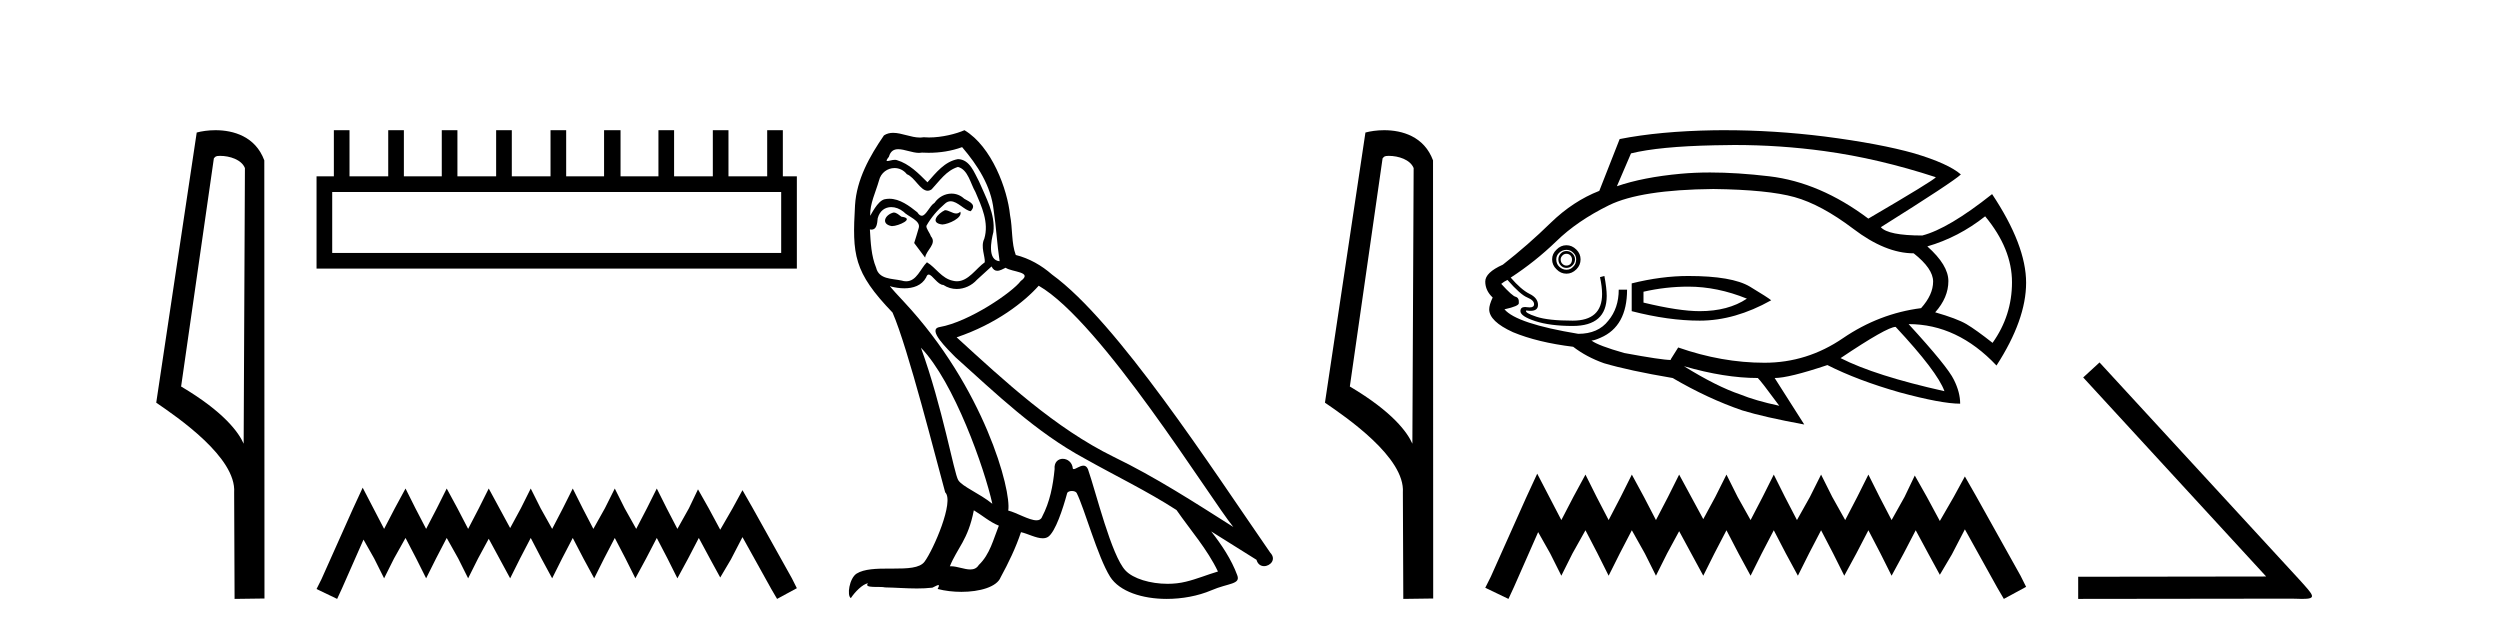 <?xml version='1.0' encoding='UTF-8' standalone='yes'?><svg xmlns='http://www.w3.org/2000/svg' xmlns:xlink='http://www.w3.org/1999/xlink' width='162.0' height='41.0' ><path d='M 14.259 10.1 C 14.884 10.1 15.648 10.34 15.871 10.89 L 15.789 28.751 L 15.789 28.751 C 15.473 28.034 14.531 26.699 11.736 25.046 L 13.858 10.263 C 13.958 10.157 13.955 10.1 14.259 10.1 ZM 15.789 28.751 L 15.789 28.751 C 15.789 28.751 15.789 28.751 15.789 28.751 L 15.789 28.751 L 15.789 28.751 ZM 13.962 8.437 C 13.484 8.437 13.053 8.505 12.747 8.588 L 10.124 26.094 C 11.512 27.044 15.325 29.648 15.173 31.91 L 15.201 38.809 L 17.138 38.783 L 17.127 10.393 C 16.551 8.837 15.12 8.437 13.962 8.437 Z' style='fill:#000000;stroke:none' /><path d='M 50.621 12.441 L 50.621 16.391 L 21.527 16.391 L 21.527 12.441 ZM 21.634 8.437 L 21.634 11.426 L 20.512 11.426 L 20.512 17.405 L 51.636 17.405 L 51.636 11.426 L 50.728 11.426 L 50.728 8.437 L 49.714 8.437 L 49.714 11.426 L 47.205 11.426 L 47.205 8.437 L 46.191 8.437 L 46.191 11.426 L 43.681 11.426 L 43.681 8.437 L 42.667 8.437 L 42.667 11.426 L 40.211 11.426 L 40.211 8.437 L 39.144 8.437 L 39.144 11.426 L 36.688 11.426 L 36.688 8.437 L 35.674 8.437 L 35.674 11.426 L 33.165 11.426 L 33.165 8.437 L 32.15 8.437 L 32.15 11.426 L 29.641 11.426 L 29.641 8.437 L 28.627 8.437 L 28.627 11.426 L 26.171 11.426 L 26.171 8.437 L 25.157 8.437 L 25.157 11.426 L 22.648 11.426 L 22.648 8.437 Z' style='fill:#000000;stroke:none' /><path d='M 23.502 31.602 L 22.861 32.99 L 20.833 37.528 L 20.512 38.169 L 21.847 38.809 L 22.167 38.115 L 23.555 34.966 L 24.249 36.193 L 24.89 37.475 L 25.531 36.193 L 26.278 34.859 L 26.972 36.193 L 27.613 37.475 L 28.253 36.193 L 28.947 34.859 L 29.695 36.193 L 30.335 37.475 L 30.976 36.193 L 31.67 34.912 L 32.364 36.193 L 33.058 37.475 L 33.698 36.193 L 34.392 34.859 L 35.086 36.193 L 35.78 37.475 L 36.421 36.193 L 37.115 34.859 L 37.809 36.193 L 38.503 37.475 L 39.144 36.193 L 39.838 34.859 L 40.532 36.193 L 41.172 37.475 L 41.866 36.193 L 42.56 34.859 L 43.254 36.193 L 43.895 37.475 L 44.589 36.193 L 45.283 34.859 L 46.03 36.247 L 46.671 37.421 L 47.365 36.247 L 48.112 34.805 L 49.981 38.169 L 50.355 38.809 L 51.636 38.115 L 51.315 37.475 L 48.753 32.884 L 48.112 31.763 L 47.472 32.937 L 46.671 34.325 L 45.924 32.937 L 45.23 31.709 L 44.642 32.937 L 43.895 34.272 L 43.201 32.937 L 42.56 31.656 L 41.92 32.937 L 41.226 34.272 L 40.478 32.937 L 39.838 31.656 L 39.197 32.937 L 38.45 34.272 L 37.756 32.937 L 37.115 31.656 L 36.474 32.937 L 35.78 34.272 L 35.033 32.937 L 34.392 31.656 L 33.752 32.937 L 33.058 34.218 L 32.364 32.937 L 31.67 31.656 L 31.029 32.937 L 30.335 34.272 L 29.641 32.937 L 28.947 31.656 L 28.307 32.937 L 27.613 34.272 L 26.919 32.937 L 26.278 31.656 L 25.584 32.937 L 24.89 34.272 L 24.196 32.937 L 23.502 31.602 Z' style='fill:#000000;stroke:none' /><path d='M 61.231 13.619 C 60.775 13.839 60.218 14.447 61.062 14.548 C 61.467 14.531 62.395 14.109 62.227 13.721 L 62.227 13.721 C 62.139 13.804 62.05 13.834 61.961 13.834 C 61.722 13.834 61.476 13.619 61.231 13.619 ZM 57.905 13.771 C 57.348 13.906 57.061 14.514 57.77 14.649 C 57.781 14.65 57.794 14.651 57.807 14.651 C 58.215 14.651 59.327 14.156 58.411 14.042 C 58.259 13.94 58.107 13.771 57.905 13.771 ZM 62.345 9.534 C 63.341 10.699 64.219 12.049 64.387 13.603 C 64.556 14.717 64.607 15.831 64.776 16.928 C 63.982 16.861 64.219 15.628 64.371 15.038 C 64.506 13.873 63.881 12.792 63.442 11.762 C 63.138 11.205 62.851 10.328 62.075 10.311 C 61.214 10.463 60.657 11.189 60.1 11.813 C 59.526 11.239 58.918 10.615 58.124 10.378 C 58.083 10.363 58.036 10.357 57.987 10.357 C 57.81 10.357 57.601 10.435 57.506 10.435 C 57.423 10.435 57.424 10.377 57.601 10.159 C 57.708 9.78 57.931 9.668 58.206 9.668 C 58.608 9.668 59.122 9.907 59.555 9.907 C 59.621 9.907 59.684 9.901 59.745 9.889 C 59.887 9.897 60.03 9.901 60.173 9.901 C 60.911 9.901 61.652 9.789 62.345 9.534 ZM 62.075 10.817 C 62.733 10.986 62.885 11.898 63.206 12.438 C 63.611 13.383 64.1 14.413 63.78 15.476 C 63.527 15.983 63.847 16.624 63.813 16.996 C 63.25 17.391 62.756 18.226 62.009 18.226 C 61.927 18.226 61.842 18.216 61.754 18.194 C 61.011 18.042 60.64 17.333 60.066 16.996 C 59.65 17.397 59.404 18.228 58.72 18.228 C 58.626 18.228 58.524 18.212 58.411 18.178 C 57.787 18.042 56.96 18.11 56.774 17.35 C 56.453 16.574 56.419 15.713 56.369 14.869 L 56.369 14.869 C 56.406 14.876 56.44 14.879 56.472 14.879 C 56.813 14.879 56.844 14.483 56.875 14.143 C 57.006 13.649 57.36 13.42 57.754 13.42 C 58.019 13.42 58.302 13.524 58.546 13.721 C 58.833 14.042 59.711 14.295 59.526 14.801 C 59.441 15.105 59.34 15.426 59.239 15.747 L 59.948 16.692 C 60.015 16.202 60.741 15.797 60.319 15.308 C 60.251 15.088 59.998 14.801 60.032 14.632 C 60.336 14.092 60.741 13.619 61.214 13.214 C 61.342 13.09 61.471 13.042 61.601 13.042 C 62.053 13.042 62.508 13.635 62.902 13.687 C 63.29 13.265 62.868 13.096 62.48 12.877 C 62.239 12.65 61.949 12.546 61.659 12.546 C 61.236 12.546 60.816 12.766 60.555 13.147 C 60.235 13.339 60.011 13.98 59.73 13.98 C 59.641 13.98 59.546 13.917 59.441 13.755 C 58.926 13.342 58.308 12.879 57.632 12.879 C 57.533 12.879 57.433 12.889 57.331 12.91 C 56.853 13.009 56.424 13.976 56.388 13.976 C 56.387 13.976 56.386 13.975 56.386 13.974 C 56.369 13.181 56.74 12.472 56.96 11.695 C 57.082 11.185 57.519 10.89 57.965 10.89 C 58.257 10.89 58.552 11.016 58.766 11.29 C 59.268 11.476 59.637 12.359 60.109 12.359 C 60.193 12.359 60.279 12.332 60.37 12.269 C 60.893 11.712 61.315 11.053 62.075 10.817 ZM 59.677 22.533 C 61.821 24.744 63.797 30.349 64.303 32.645 C 63.476 31.97 62.345 31.531 62.092 31.109 C 61.821 30.67 61.079 26.399 59.677 22.533 ZM 67.308 18.515 C 71.36 20.845 78.416 32.307 79.919 34.148 C 77.386 32.544 74.888 30.923 72.17 29.606 C 68.355 27.733 65.096 24.694 61.99 21.858 C 64.556 20.997 66.396 19.545 67.308 18.515 ZM 63.104 33.067 C 63.645 33.388 64.134 33.827 64.725 34.063 C 64.371 34.941 64.151 35.92 63.425 36.612 C 63.289 36.832 63.094 36.901 62.872 36.901 C 62.488 36.901 62.022 36.694 61.631 36.694 C 61.604 36.694 61.578 36.695 61.551 36.697 C 62.024 35.515 62.733 34.992 63.104 33.067 ZM 64.252 17.266 C 64.355 17.478 64.485 17.547 64.624 17.547 C 64.805 17.547 65.001 17.427 65.164 17.35 C 65.569 17.637 66.97 17.604 66.143 18.211 C 65.62 18.92 62.823 20.854 60.88 21.195 C 60.041 21.342 61.45 22.668 61.906 23.141 C 64.539 25.504 67.122 28.003 70.279 29.708 C 72.254 30.822 74.331 31.818 76.238 33.05 C 77.15 34.367 78.23 35.582 78.923 37.034 C 78.23 37.237 77.555 37.524 76.846 37.693 C 76.472 37.787 76.067 37.831 75.661 37.831 C 74.545 37.831 73.425 37.499 72.93 36.967 C 72.018 36.005 71.022 31.902 70.499 30.4 C 70.424 30.231 70.319 30.174 70.204 30.174 C 69.976 30.174 69.712 30.397 69.581 30.397 C 69.555 30.397 69.534 30.388 69.519 30.366 C 69.486 29.95 69.166 29.731 68.867 29.731 C 68.571 29.731 68.296 29.946 68.338 30.4 C 68.236 31.463 68.034 32.527 67.527 33.489 C 67.465 33.653 67.336 33.716 67.165 33.716 C 66.685 33.716 65.881 33.221 65.333 33.084 C 65.552 31.784 63.78 25.133 58.58 19.562 C 58.399 19.365 57.606 18.53 57.676 18.53 C 57.684 18.53 57.703 18.541 57.736 18.566 C 58.002 18.635 58.302 18.683 58.599 18.683 C 59.168 18.683 59.727 18.508 60.015 17.975 C 60.059 17.843 60.114 17.792 60.178 17.792 C 60.41 17.792 60.759 18.464 61.129 18.464 C 61.398 18.643 61.698 18.726 61.996 18.726 C 62.486 18.726 62.971 18.504 63.307 18.127 C 63.628 17.84 63.932 17.553 64.252 17.266 ZM 62.497 8.437 C 61.966 8.673 61.037 8.908 60.203 8.908 C 60.082 8.908 59.962 8.903 59.846 8.893 C 59.767 8.907 59.687 8.913 59.606 8.913 C 59.037 8.913 58.426 8.608 57.876 8.608 C 57.666 8.608 57.466 8.652 57.28 8.774 C 56.352 10.125 55.508 11.627 55.406 13.299 C 55.221 16.506 55.305 17.62 57.837 20.254 C 58.833 22.516 60.69 29.893 61.247 31.902 C 61.855 32.476 60.488 35.616 59.914 36.393 C 59.602 36.823 58.779 36.844 57.894 36.844 C 57.798 36.844 57.701 36.844 57.604 36.844 C 56.809 36.844 56.004 36.861 55.508 37.169 C 55.035 37.473 54.866 38.604 55.136 38.756 C 55.39 38.368 55.896 37.845 56.251 37.794 L 56.251 37.794 C 55.913 38.148 57.095 37.98 57.348 38.064 C 58.031 38.075 58.721 38.133 59.414 38.133 C 59.749 38.133 60.085 38.119 60.42 38.081 C 60.572 38.014 60.735 37.911 60.806 37.911 C 60.861 37.911 60.861 37.973 60.758 38.165 C 61.236 38.29 61.773 38.352 62.298 38.352 C 63.479 38.352 64.598 38.037 64.843 37.406 C 65.35 36.477 65.822 35.498 66.16 34.485 C 66.591 34.577 67.133 34.88 67.567 34.88 C 67.695 34.88 67.812 34.854 67.916 34.789 C 68.388 34.468 68.878 32.966 69.148 31.97 C 69.174 31.866 69.314 31.816 69.457 31.816 C 69.593 31.816 69.731 31.862 69.773 31.953 C 70.279 32.966 71.123 36.072 71.934 37.372 C 72.545 38.335 74.027 38.809 75.604 38.809 C 76.596 38.809 77.627 38.622 78.501 38.25 C 79.598 37.777 80.408 37.878 80.172 37.271 C 79.8 36.258 79.159 35.295 78.484 34.435 L 78.484 34.435 C 79.463 35.042 80.442 35.667 81.421 36.275 C 81.502 36.569 81.705 36.686 81.912 36.686 C 82.311 36.686 82.727 36.252 82.316 35.819 C 78.484 30.282 72.389 20.845 68.169 17.789 C 67.494 17.198 66.7 16.743 65.822 16.523 C 65.535 15.78 65.62 14.784 65.451 13.94 C 65.282 12.269 64.269 9.5 62.497 8.437 Z' style='fill:#000000;stroke:none' /><path d='M 89.992 10.1 C 90.617 10.1 91.381 10.34 91.604 10.89 L 91.522 28.751 L 91.522 28.751 C 91.205 28.034 90.264 26.699 87.469 25.046 L 89.591 10.263 C 89.691 10.157 89.688 10.1 89.992 10.1 ZM 91.522 28.751 L 91.522 28.751 C 91.522 28.751 91.522 28.751 91.522 28.751 L 91.522 28.751 L 91.522 28.751 ZM 89.695 8.437 C 89.217 8.437 88.786 8.505 88.48 8.588 L 85.857 26.094 C 87.245 27.044 91.058 29.648 90.906 31.91 L 90.934 38.809 L 92.871 38.783 L 92.86 10.393 C 92.284 8.837 90.853 8.437 89.695 8.437 Z' style='fill:#000000;stroke:none' /><path d='M 112.394 9.396 Q 115.342 9.396 118.22 9.79 Q 121.728 10.27 125.445 11.484 Q 125.296 11.694 121.068 14.167 Q 117.936 11.814 114.653 11.424 Q 112.562 11.177 110.814 11.177 Q 109.806 11.177 108.912 11.259 Q 106.468 11.484 104.775 12.068 L 105.689 9.94 Q 107.503 9.49 111.1 9.415 Q 111.749 9.396 112.394 9.396 ZM 101.507 16.445 Q 101.657 16.445 101.762 16.55 Q 101.866 16.67 101.866 16.805 Q 101.866 17 101.762 17.105 Q 101.657 17.21 101.507 17.21 Q 101.357 17.21 101.252 17.105 Q 101.132 17 101.132 16.805 Q 101.132 16.67 101.252 16.55 Q 101.357 16.445 101.507 16.445 ZM 101.507 16.266 Q 101.282 16.266 101.132 16.43 Q 100.982 16.595 100.982 16.805 Q 100.982 17.03 101.132 17.195 Q 101.282 17.36 101.507 17.36 Q 101.732 17.36 101.896 17.195 Q 102.061 17.03 102.061 16.805 Q 102.061 16.595 101.896 16.43 Q 101.732 16.266 101.507 16.266 ZM 101.507 16.191 Q 101.762 16.191 101.941 16.371 Q 102.136 16.55 102.136 16.805 Q 102.136 17.105 101.941 17.285 Q 101.762 17.48 101.507 17.48 Q 101.252 17.48 101.042 17.285 Q 100.847 17.105 100.847 16.805 Q 100.847 16.55 101.042 16.371 Q 101.252 16.191 101.507 16.191 ZM 101.507 15.891 Q 101.132 15.891 100.862 16.176 Q 100.577 16.445 100.577 16.805 Q 100.577 17.18 100.862 17.45 Q 101.132 17.735 101.507 17.735 Q 101.866 17.735 102.151 17.45 Q 102.421 17.18 102.421 16.805 Q 102.421 16.445 102.151 16.176 Q 101.866 15.891 101.507 15.891 ZM 109.406 18.574 Q 111.28 18.574 113.199 19.353 Q 111.985 20.163 110.141 20.163 Q 108.792 20.163 106.498 19.608 L 106.498 18.904 Q 107.937 18.574 109.406 18.574 ZM 109.406 17.884 Q 107.653 17.884 105.734 18.364 L 105.734 20.163 Q 108.117 20.778 110.141 20.778 Q 112.419 20.778 114.773 19.458 Q 114.563 19.279 113.394 18.574 Q 112.239 17.884 109.406 17.884 ZM 128.638 14.017 Q 130.377 16.116 130.377 18.289 Q 130.377 20.448 129.118 22.217 Q 128.054 21.377 127.424 21.002 Q 126.81 20.643 125.401 20.238 Q 126.255 19.279 126.255 18.214 Q 126.255 17.18 124.891 15.966 Q 126.914 15.381 128.638 14.017 ZM 111.025 12.248 Q 114.563 12.293 116.287 12.773 Q 118.011 13.253 120.094 14.827 Q 122.178 16.415 124.006 16.415 Q 125.266 17.405 125.266 18.244 Q 125.266 19.099 124.486 19.968 Q 121.773 20.313 119.42 21.917 Q 117.096 23.506 114.338 23.506 Q 111.58 23.506 108.747 22.516 L 108.267 23.281 L 108.267 23.326 Q 107.683 23.326 105.254 22.876 Q 103.56 22.396 103.126 22.067 Q 103.306 22.067 103.71 21.887 Q 105.434 21.152 105.434 18.769 L 104.894 18.769 Q 104.894 19.968 104.22 20.778 Q 103.56 21.632 102.271 21.632 Q 98.269 20.972 97.489 20.043 Q 98.449 19.833 98.419 19.638 Q 98.449 19.309 98.224 19.234 Q 98.014 19.204 97.28 18.394 Q 97.459 18.244 97.684 18.139 Q 98.524 19.099 98.973 19.279 Q 99.408 19.458 99.408 19.713 Q 99.408 19.92 99.123 19.92 Q 99.056 19.92 98.973 19.908 Q 98.89 19.894 98.822 19.894 Q 98.524 19.894 98.524 20.163 Q 98.524 20.493 99.483 20.808 Q 100.442 21.122 101.911 21.122 Q 104.115 21.122 104.115 19.174 Q 104.115 18.694 103.965 17.884 L 103.68 17.959 Q 103.815 18.574 103.815 19.054 Q 103.815 20.778 101.911 20.778 Q 100.323 20.778 99.558 20.523 Q 98.779 20.268 98.899 20.118 L 98.899 20.118 Q 99.051 20.142 99.174 20.142 Q 99.663 20.142 99.663 19.758 Q 99.663 19.309 99.108 19.039 Q 98.569 18.769 97.894 17.989 Q 99.483 16.955 100.847 15.636 Q 102.196 14.317 104.265 13.298 Q 106.318 12.293 111.025 12.248 ZM 122.837 21.182 Q 125.55 24.09 126 25.349 Q 121.503 24.345 119.27 23.206 Q 122.283 21.182 122.837 21.182 ZM 109.122 23.731 Q 111.76 24.495 113.903 24.495 Q 114.083 24.645 115.297 26.294 Q 113.753 25.964 112.764 25.559 Q 111.25 25.05 109.122 23.731 ZM 111.732 8.437 Q 111.408 8.437 111.085 8.441 Q 107.533 8.501 104.954 9.011 L 103.635 12.368 Q 101.941 13.028 100.487 14.437 Q 99.033 15.861 97.385 17.15 Q 96.245 17.66 96.245 18.244 Q 96.245 18.829 96.725 19.279 Q 96.5 19.758 96.5 20.043 Q 96.5 20.823 98.044 21.527 Q 99.633 22.187 101.941 22.471 Q 102.796 23.131 103.935 23.536 Q 105.554 24.015 108.387 24.495 Q 110.666 25.829 112.899 26.594 Q 114.308 27.028 116.916 27.508 L 114.998 24.495 Q 115.912 24.495 118.415 23.656 Q 120.364 24.645 123.092 25.424 Q 125.805 26.159 127.019 26.159 Q 127.019 25.424 126.615 24.615 Q 126.21 23.761 123.677 21.002 Q 126.84 21.002 129.373 23.686 Q 131.292 20.718 131.292 18.319 Q 131.292 15.891 129.088 12.578 Q 126.255 14.827 124.561 15.261 Q 122.358 15.261 121.878 14.722 Q 126.585 11.769 127.064 11.304 Q 126.255 10.599 124.051 9.94 Q 121.833 9.31 118.235 8.846 Q 114.965 8.437 111.732 8.437 Z' style='fill:#000000;stroke:none' /><path d='M 99.612 30.694 L 98.89 32.257 L 96.606 37.367 L 96.245 38.088 L 97.748 38.809 L 98.109 38.028 L 99.672 34.481 L 100.453 35.864 L 101.175 37.306 L 101.896 35.864 L 102.738 34.361 L 103.519 35.864 L 104.24 37.306 L 104.962 35.864 L 105.743 34.361 L 106.585 35.864 L 107.306 37.306 L 108.028 35.864 L 108.809 34.421 L 109.591 35.864 L 110.372 37.306 L 111.093 35.864 L 111.875 34.361 L 112.656 35.864 L 113.438 37.306 L 114.159 35.864 L 114.941 34.361 L 115.722 35.864 L 116.504 37.306 L 117.225 35.864 L 118.006 34.361 L 118.788 35.864 L 119.509 37.306 L 120.291 35.864 L 121.072 34.361 L 121.854 35.864 L 122.575 37.306 L 123.357 35.864 L 124.138 34.361 L 124.98 35.924 L 125.701 37.246 L 126.482 35.924 L 127.324 34.301 L 129.428 38.088 L 129.849 38.809 L 131.292 38.028 L 130.931 37.306 L 128.045 32.137 L 127.324 30.874 L 126.603 32.197 L 125.701 33.76 L 124.859 32.197 L 124.078 30.814 L 123.417 32.197 L 122.575 33.7 L 121.794 32.197 L 121.072 30.754 L 120.351 32.197 L 119.569 33.7 L 118.728 32.197 L 118.006 30.754 L 117.285 32.197 L 116.443 33.7 L 115.662 32.197 L 114.941 30.754 L 114.219 32.197 L 113.438 33.7 L 112.596 32.197 L 111.875 30.754 L 111.153 32.197 L 110.372 33.64 L 109.591 32.197 L 108.809 30.754 L 108.088 32.197 L 107.306 33.7 L 106.525 32.197 L 105.743 30.754 L 105.022 32.197 L 104.24 33.7 L 103.459 32.197 L 102.738 30.754 L 101.956 32.197 L 101.175 33.7 L 100.393 32.197 L 99.612 30.694 Z' style='fill:#000000;stroke:none' /><path d='M 136.05 23.486 L 134.991 24.459 L 146.847 37.357 L 134.666 37.374 L 134.666 38.809 L 148.487 38.792 C 148.76 38.792 148.982 38.809 149.17 38.809 C 150.161 38.809 149.939 38.604 149.016 37.579 L 136.05 23.486 Z' style='fill:#000000;stroke:none' /></svg>